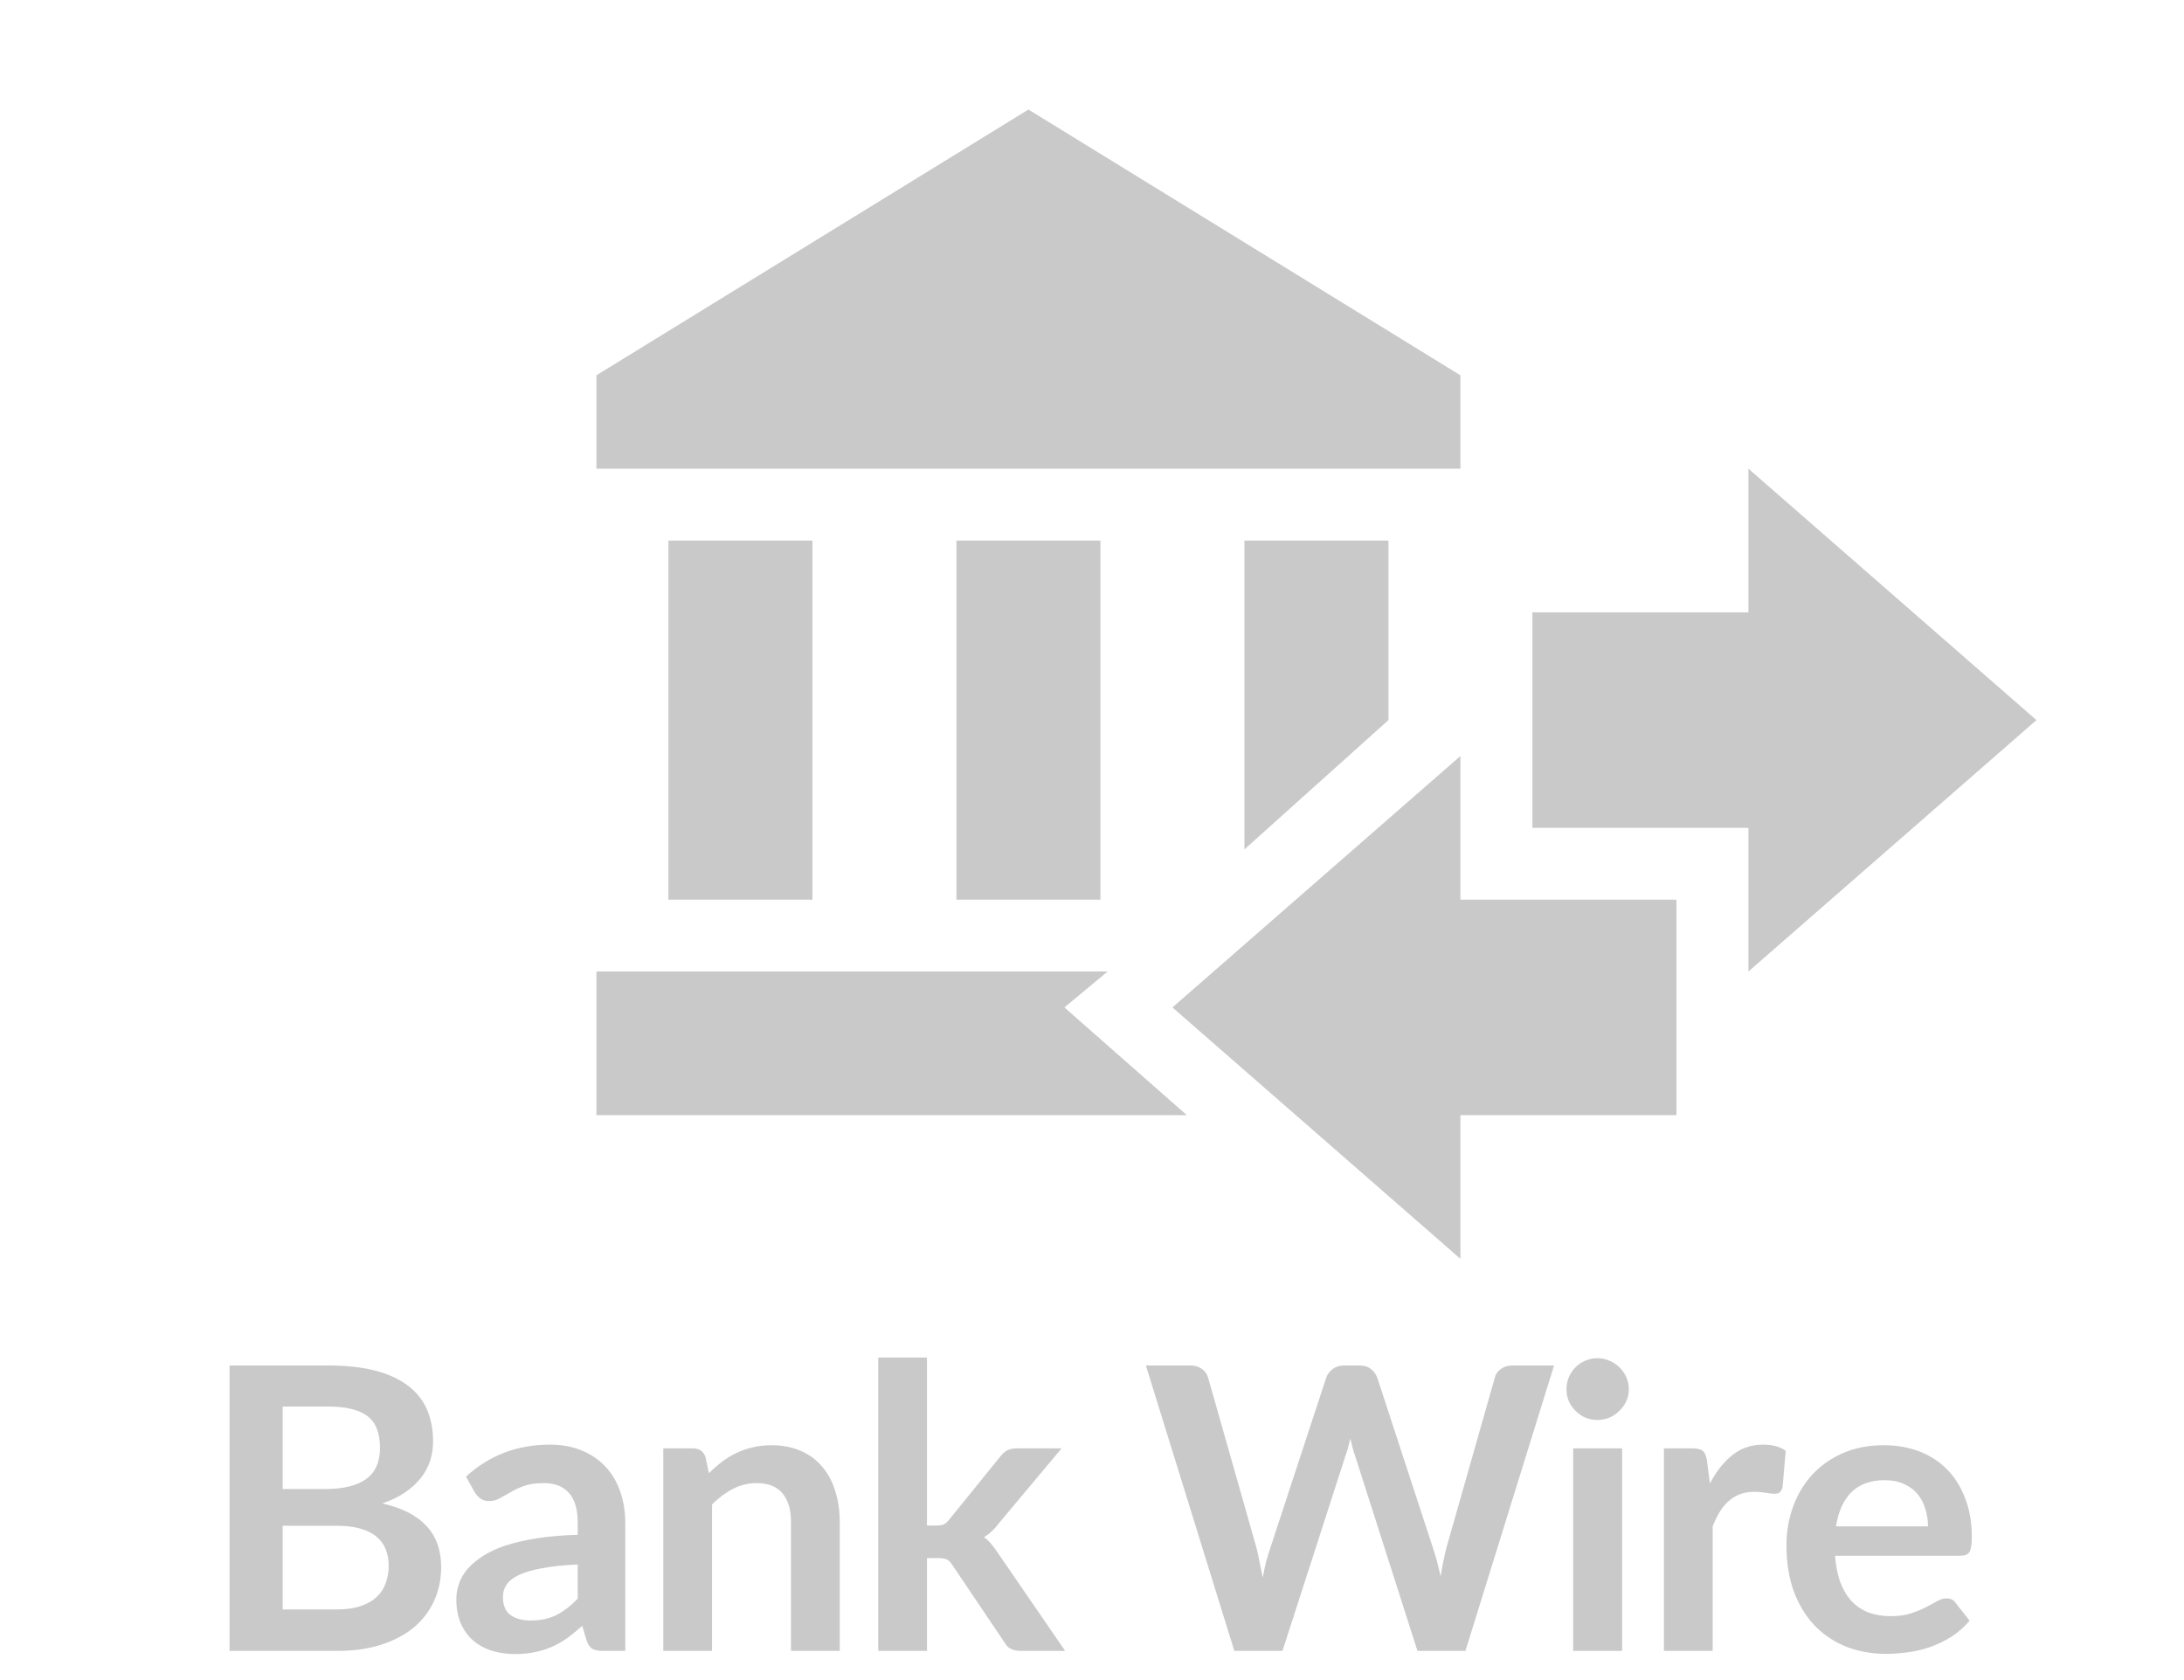 <svg xmlns="http://www.w3.org/2000/svg" width="78" height="60" viewBox="0 0 78 60" fill="none"><path d="M54.73 29.565V21.869H62.444V16.738L72.73 25.717L62.444 34.695V29.565H54.73ZM52.158 13.403V16.738H21.301V13.403L36.73 3.912L52.158 13.403ZM34.158 19.304H39.301V32.13H34.158V19.304ZM23.872 19.304H29.015V32.13H23.872V19.304ZM49.587 19.304V25.717L44.444 30.334V19.304H49.587ZM39.558 34.695L38.015 35.978L42.387 39.826H21.301V34.695H39.558ZM59.873 32.13V39.826H52.158V44.956L41.873 35.978L52.158 26.999V32.13H59.873Z" fill="#C9C9C9"></path><path d="M12.013 57.478C12.365 57.478 12.661 57.436 12.901 57.351C13.141 57.266 13.331 57.154 13.472 57.013C13.618 56.872 13.721 56.707 13.782 56.519C13.848 56.331 13.881 56.132 13.881 55.92C13.881 55.699 13.845 55.502 13.775 55.328C13.704 55.149 13.594 54.999 13.444 54.877C13.293 54.75 13.098 54.654 12.859 54.588C12.624 54.522 12.339 54.489 12.006 54.489H10.095V57.478H12.013ZM10.095 50.231V53.178H11.604C12.252 53.178 12.741 53.06 13.07 52.825C13.404 52.59 13.571 52.217 13.571 51.705C13.571 51.173 13.42 50.795 13.119 50.569C12.819 50.344 12.349 50.231 11.71 50.231H10.095ZM11.71 48.765C12.377 48.765 12.948 48.828 13.423 48.955C13.897 49.082 14.285 49.263 14.586 49.498C14.891 49.733 15.114 50.017 15.255 50.351C15.396 50.685 15.467 51.061 15.467 51.479C15.467 51.719 15.432 51.949 15.361 52.17C15.291 52.386 15.18 52.59 15.03 52.783C14.884 52.971 14.696 53.142 14.466 53.298C14.24 53.453 13.97 53.584 13.655 53.692C15.056 54.007 15.756 54.764 15.756 55.962C15.756 56.395 15.674 56.794 15.509 57.161C15.345 57.527 15.105 57.844 14.79 58.112C14.475 58.376 14.088 58.582 13.627 58.733C13.166 58.883 12.64 58.958 12.048 58.958H8.199V48.765H11.71ZM20.633 55.871C20.13 55.894 19.707 55.939 19.364 56.005C19.02 56.066 18.746 56.146 18.539 56.244C18.332 56.343 18.184 56.458 18.095 56.59C18.005 56.721 17.961 56.865 17.961 57.02C17.961 57.325 18.05 57.544 18.229 57.675C18.412 57.807 18.649 57.873 18.941 57.873C19.298 57.873 19.606 57.809 19.864 57.682C20.127 57.551 20.383 57.353 20.633 57.09V55.871ZM16.643 52.734C17.474 51.972 18.475 51.592 19.646 51.592C20.069 51.592 20.447 51.662 20.78 51.803C21.114 51.94 21.396 52.132 21.627 52.381C21.857 52.626 22.031 52.919 22.148 53.262C22.27 53.605 22.331 53.981 22.331 54.39V58.958H21.542C21.377 58.958 21.25 58.935 21.161 58.888C21.072 58.836 21.001 58.735 20.95 58.585L20.795 58.063C20.611 58.227 20.433 58.373 20.259 58.5C20.085 58.622 19.904 58.726 19.716 58.81C19.528 58.895 19.326 58.958 19.11 59.001C18.898 59.047 18.663 59.071 18.405 59.071C18.099 59.071 17.817 59.031 17.559 58.951C17.3 58.867 17.077 58.742 16.889 58.578C16.701 58.413 16.556 58.209 16.452 57.964C16.349 57.72 16.297 57.436 16.297 57.111C16.297 56.928 16.328 56.747 16.389 56.569C16.45 56.385 16.549 56.211 16.685 56.047C16.826 55.882 17.007 55.727 17.228 55.582C17.448 55.436 17.719 55.309 18.038 55.201C18.363 55.093 18.739 55.006 19.166 54.94C19.594 54.87 20.083 54.827 20.633 54.813V54.39C20.633 53.906 20.529 53.549 20.322 53.319C20.116 53.084 19.817 52.966 19.427 52.966C19.145 52.966 18.91 52.999 18.722 53.065C18.539 53.131 18.377 53.206 18.236 53.291C18.095 53.37 17.965 53.443 17.848 53.509C17.735 53.575 17.608 53.608 17.467 53.608C17.345 53.608 17.242 53.577 17.157 53.516C17.073 53.45 17.004 53.375 16.953 53.291L16.643 52.734ZM25.318 52.614C25.463 52.468 25.616 52.334 25.776 52.212C25.94 52.085 26.112 51.979 26.291 51.895C26.474 51.806 26.669 51.737 26.876 51.69C27.082 51.639 27.308 51.613 27.552 51.613C27.947 51.613 28.297 51.681 28.603 51.817C28.908 51.949 29.162 52.137 29.364 52.381C29.571 52.621 29.726 52.91 29.829 53.248C29.937 53.582 29.991 53.951 29.991 54.355V58.958H28.25V54.355C28.25 53.913 28.149 53.573 27.947 53.333C27.745 53.089 27.437 52.966 27.024 52.966C26.723 52.966 26.441 53.035 26.178 53.171C25.915 53.307 25.665 53.493 25.43 53.728V58.958H23.689V51.726H24.754C24.979 51.726 25.127 51.831 25.198 52.043L25.318 52.614ZM33.106 48.483V54.482H33.431C33.548 54.482 33.64 54.468 33.706 54.44C33.776 54.407 33.847 54.343 33.917 54.249L35.715 52.029C35.79 51.93 35.872 51.855 35.962 51.803C36.056 51.752 36.175 51.726 36.321 51.726H37.914L35.665 54.411C35.506 54.623 35.332 54.785 35.144 54.898C35.242 54.968 35.329 55.051 35.405 55.145C35.484 55.239 35.56 55.34 35.63 55.448L38.041 58.958H36.469C36.333 58.958 36.215 58.937 36.117 58.895C36.018 58.848 35.936 58.766 35.87 58.648L34.023 55.906C33.957 55.798 33.889 55.727 33.819 55.694C33.748 55.661 33.642 55.645 33.501 55.645H33.106V58.958H31.365V48.483H33.106ZM55.502 48.765L52.337 58.958H50.624L48.397 51.993C48.336 51.824 48.279 51.617 48.227 51.373C48.199 51.491 48.171 51.601 48.143 51.705C48.115 51.808 48.084 51.904 48.051 51.993L45.803 58.958H44.083L40.924 48.765H42.51C42.675 48.765 42.811 48.805 42.919 48.885C43.032 48.96 43.107 49.063 43.145 49.195L44.879 55.293C44.917 55.443 44.952 55.608 44.985 55.786C45.022 55.96 45.06 56.143 45.098 56.336C45.135 56.139 45.175 55.953 45.217 55.779C45.264 55.605 45.314 55.443 45.365 55.293L47.367 49.195C47.405 49.087 47.478 48.988 47.586 48.899C47.699 48.81 47.835 48.765 47.995 48.765H48.552C48.716 48.765 48.85 48.805 48.953 48.885C49.057 48.965 49.135 49.068 49.186 49.195L51.181 55.293C51.28 55.584 51.369 55.92 51.449 56.301C51.51 55.929 51.578 55.593 51.653 55.293L53.388 49.195C53.416 49.077 53.486 48.976 53.599 48.892C53.717 48.807 53.855 48.765 54.015 48.765H55.502ZM57.933 51.726V58.958H56.185V51.726H57.933ZM58.173 49.618C58.173 49.768 58.142 49.909 58.081 50.041C58.02 50.172 57.938 50.288 57.834 50.386C57.736 50.485 57.618 50.565 57.482 50.626C57.346 50.682 57.2 50.711 57.045 50.711C56.894 50.711 56.751 50.682 56.615 50.626C56.483 50.565 56.368 50.485 56.269 50.386C56.171 50.288 56.091 50.172 56.03 50.041C55.973 49.909 55.945 49.768 55.945 49.618C55.945 49.463 55.973 49.317 56.03 49.181C56.091 49.044 56.171 48.927 56.269 48.828C56.368 48.73 56.483 48.652 56.615 48.596C56.751 48.535 56.894 48.504 57.045 48.504C57.2 48.504 57.346 48.535 57.482 48.596C57.618 48.652 57.736 48.73 57.834 48.828C57.938 48.927 58.02 49.044 58.081 49.181C58.142 49.317 58.173 49.463 58.173 49.618ZM61.069 52.98C61.294 52.548 61.562 52.21 61.872 51.965C62.182 51.716 62.549 51.592 62.972 51.592C63.306 51.592 63.574 51.664 63.776 51.81L63.663 53.114C63.639 53.199 63.604 53.26 63.557 53.298C63.515 53.331 63.456 53.347 63.381 53.347C63.31 53.347 63.205 53.335 63.064 53.312C62.927 53.288 62.793 53.276 62.662 53.276C62.469 53.276 62.297 53.305 62.147 53.361C61.997 53.417 61.861 53.5 61.738 53.608C61.621 53.711 61.515 53.838 61.421 53.989C61.332 54.139 61.247 54.31 61.167 54.503V58.958H59.426V51.726H60.448C60.627 51.726 60.751 51.758 60.822 51.824C60.892 51.885 60.939 51.998 60.963 52.163L61.069 52.98ZM68.857 54.51C68.857 54.285 68.824 54.073 68.758 53.876C68.697 53.674 68.603 53.497 68.476 53.347C68.349 53.197 68.187 53.079 67.99 52.995C67.797 52.905 67.571 52.861 67.313 52.861C66.81 52.861 66.413 53.004 66.121 53.291C65.835 53.577 65.652 53.984 65.572 54.51H68.857ZM65.536 55.56C65.565 55.932 65.63 56.254 65.734 56.526C65.837 56.794 65.974 57.017 66.143 57.196C66.312 57.37 66.512 57.501 66.742 57.591C66.977 57.675 67.235 57.718 67.517 57.718C67.799 57.718 68.041 57.685 68.243 57.619C68.45 57.553 68.629 57.48 68.779 57.4C68.934 57.321 69.068 57.248 69.181 57.182C69.298 57.116 69.411 57.083 69.519 57.083C69.665 57.083 69.773 57.137 69.844 57.245L70.344 57.88C70.151 58.105 69.935 58.296 69.696 58.451C69.456 58.601 69.204 58.723 68.941 58.817C68.683 58.907 68.417 58.97 68.145 59.008C67.877 59.045 67.616 59.064 67.362 59.064C66.859 59.064 66.392 58.982 65.959 58.817C65.527 58.648 65.151 58.401 64.832 58.077C64.512 57.748 64.26 57.344 64.077 56.865C63.894 56.38 63.802 55.821 63.802 55.187C63.802 54.693 63.882 54.23 64.042 53.798C64.202 53.361 64.43 52.983 64.726 52.663C65.026 52.339 65.391 52.083 65.818 51.895C66.251 51.707 66.737 51.613 67.278 51.613C67.734 51.613 68.154 51.686 68.54 51.831C68.925 51.977 69.256 52.191 69.533 52.473C69.811 52.75 70.027 53.093 70.182 53.502C70.342 53.906 70.422 54.369 70.422 54.891C70.422 55.154 70.393 55.333 70.337 55.426C70.281 55.516 70.173 55.56 70.013 55.56H65.536Z" fill="#C9C9C9"></path></svg>